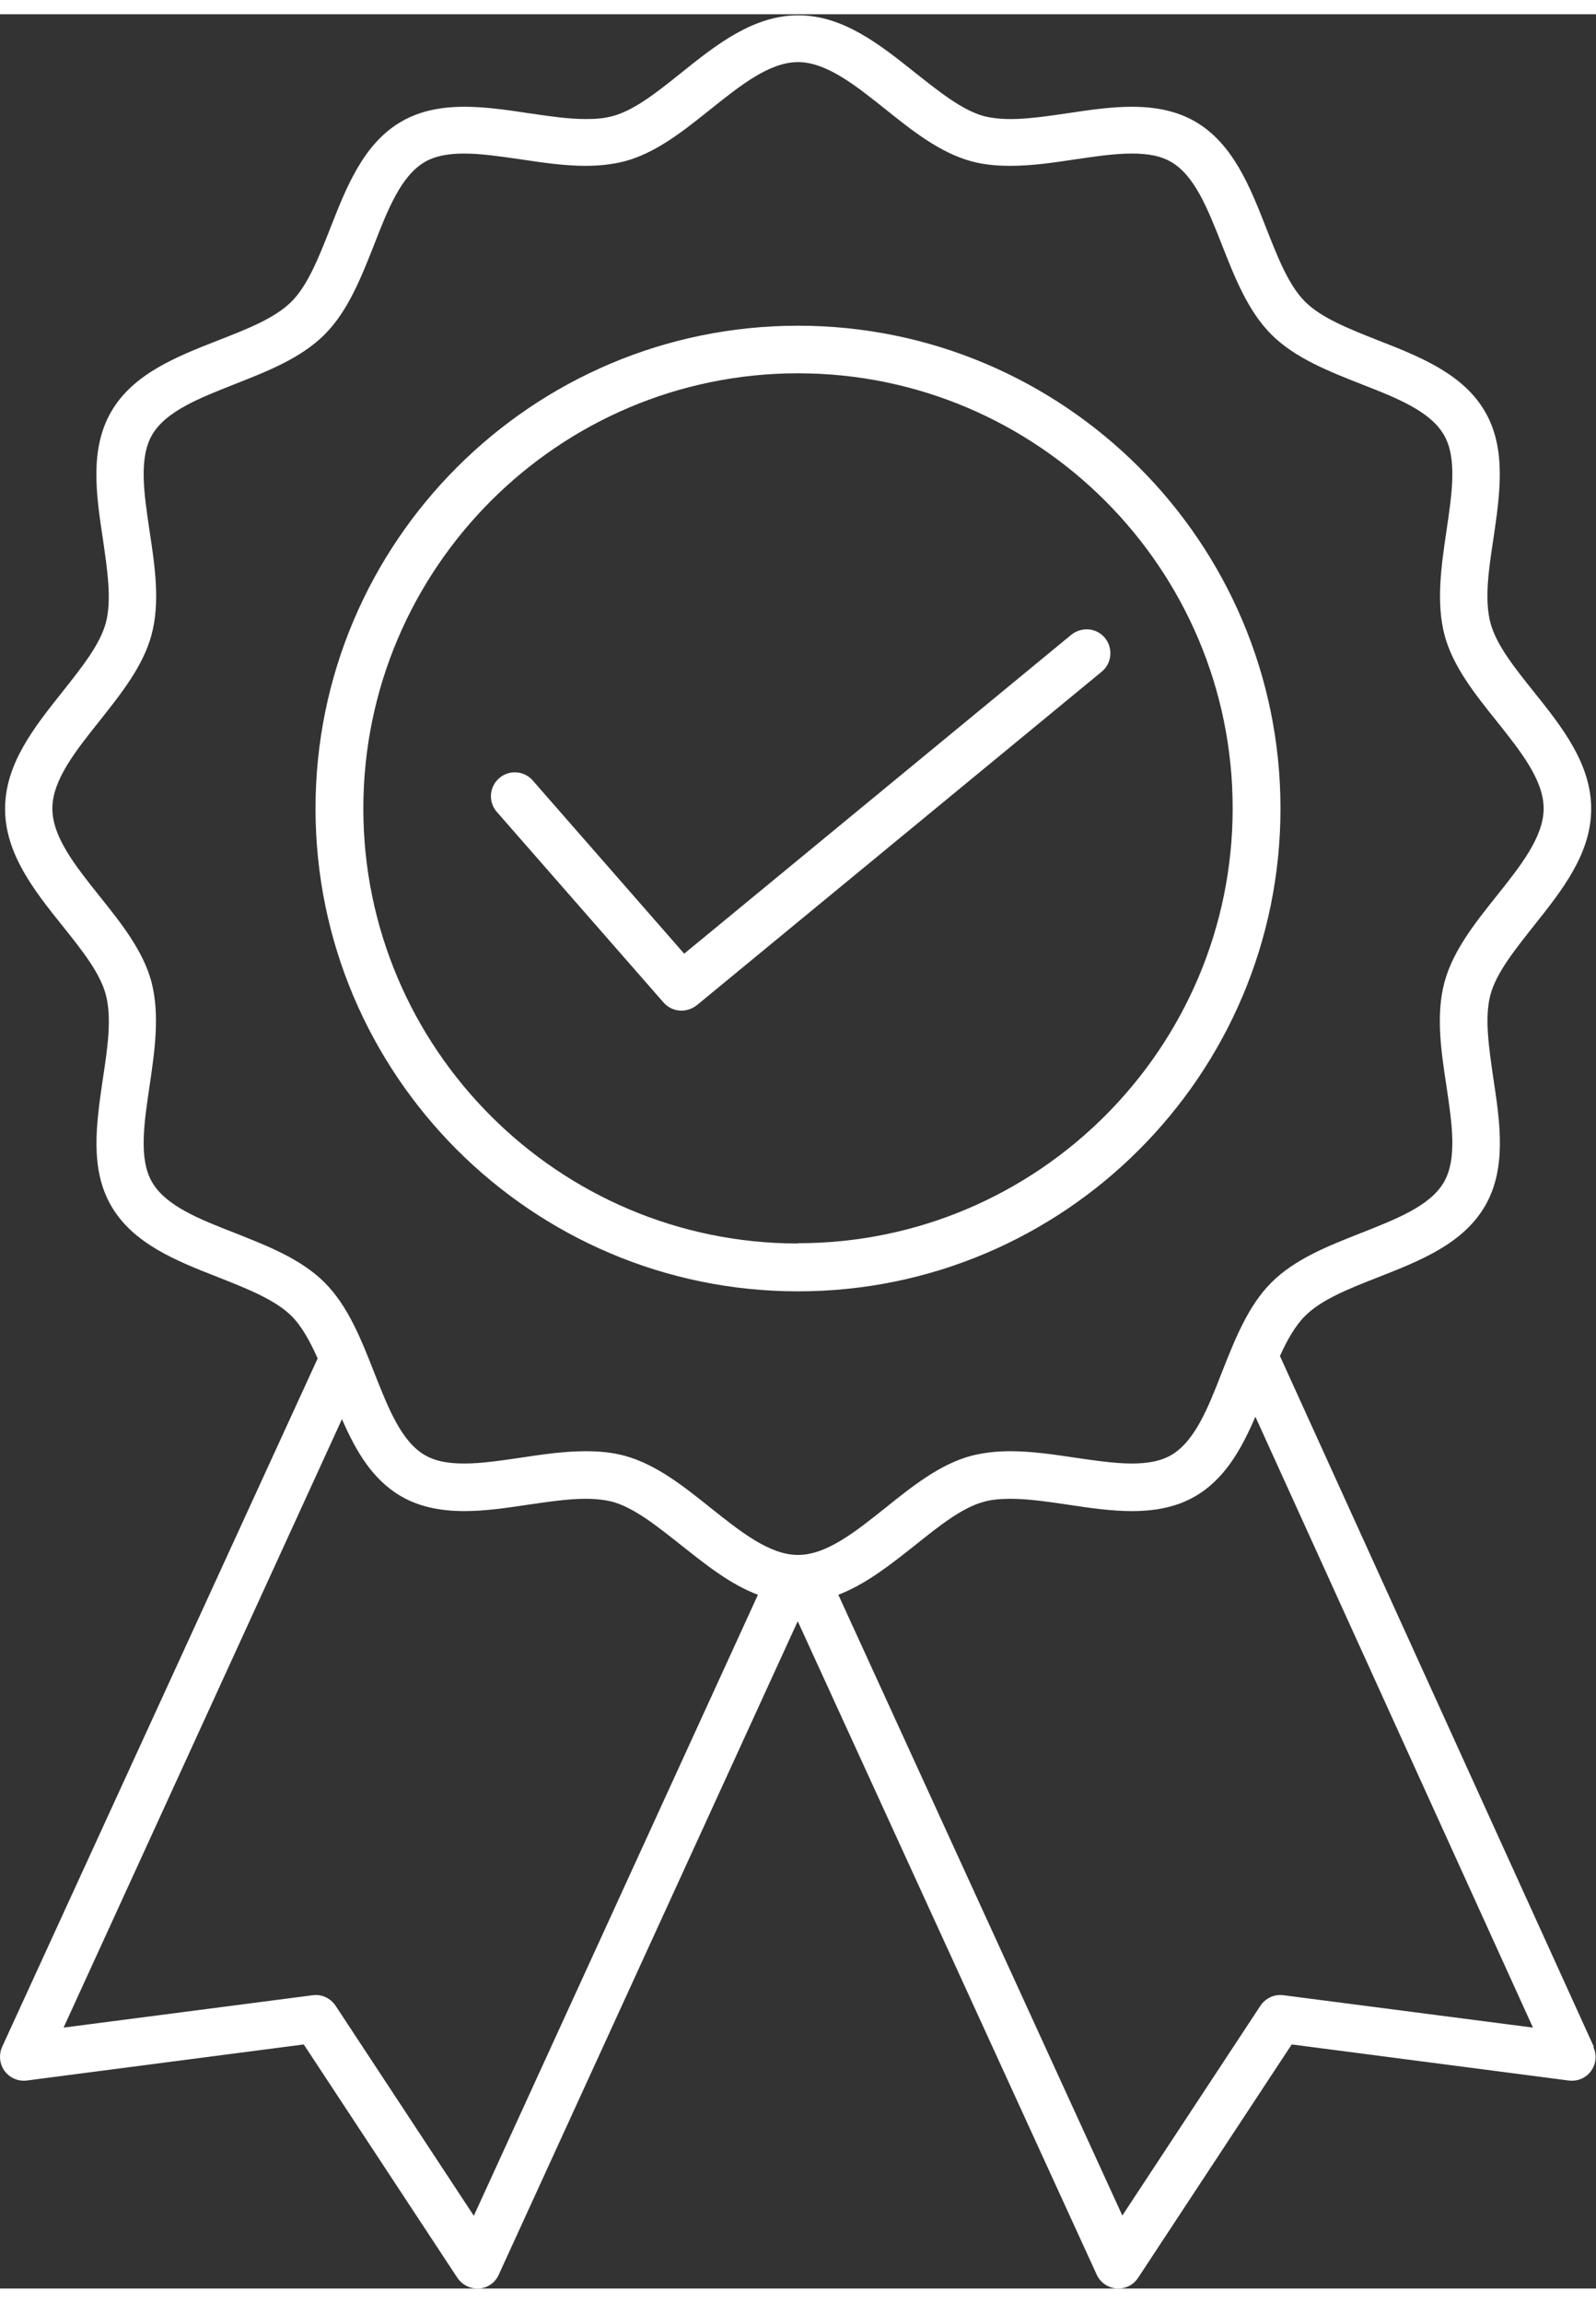 <?xml version="1.0" encoding="UTF-8"?><svg id="katman_2" width="59" xmlns="http://www.w3.org/2000/svg" viewBox="0 0 59.74 85.07"><rect x="0" y="0" width="59.74" height="85.07" fill="#333333" stroke="none"/><defs><style>.cls-1{fill:#fff;}</style></defs><g id="Layer_1"><g><path class="cls-1" d="M47.93,29.71c0-9.96-8.1-18.06-18.06-18.06S11.81,19.75,11.81,29.71s8.1,18.06,18.06,18.06,18.06-8.1,18.06-18.06Zm-18.06,16.27c-8.97,0-16.27-7.3-16.27-16.27S20.9,13.43,29.87,13.43s16.27,7.3,16.27,16.27-7.3,16.27-16.27,16.27Z"/><path class="cls-1" d="M59.66,76.03l-11.75-25.84c.27-.6,.57-1.13,.94-1.5,.62-.62,1.65-1.02,2.74-1.45,1.56-.61,3.18-1.25,4-2.67,.81-1.4,.56-3.11,.31-4.75-.17-1.18-.34-2.29-.11-3.15,.22-.81,.9-1.66,1.62-2.57,1.06-1.33,2.15-2.7,2.15-4.38s-1.09-3.06-2.15-4.38c-.72-.9-1.4-1.75-1.62-2.57-.23-.87-.07-1.98,.11-3.15,.24-1.65,.5-3.35-.31-4.75-.82-1.42-2.44-2.06-4-2.67-1.09-.43-2.13-.84-2.74-1.45-.62-.62-1.02-1.65-1.45-2.74-.61-1.56-1.25-3.18-2.67-4-.64-.37-1.42-.55-2.36-.55-.78,0-1.6,.12-2.39,.24-.77,.11-1.49,.22-2.15,.22-.39,0-.72-.04-1-.11-.81-.22-1.66-.9-2.57-1.62-1.33-1.06-2.7-2.15-4.38-2.15s-3.06,1.09-4.38,2.15c-.9,.72-1.75,1.4-2.57,1.62-.29,.08-.61,.11-1,.11-.67,0-1.39-.11-2.15-.22-.79-.12-1.61-.24-2.39-.24-.95,0-1.72,.18-2.36,.55-1.42,.82-2.06,2.44-2.67,4-.43,1.09-.84,2.13-1.45,2.74-.62,.62-1.65,1.02-2.75,1.45-1.56,.61-3.18,1.25-4,2.67-.81,1.4-.56,3.11-.31,4.75,.17,1.18,.34,2.29,.11,3.15-.22,.81-.9,1.66-1.62,2.57-1.06,1.33-2.15,2.7-2.15,4.38s1.09,3.06,2.15,4.38c.72,.9,1.4,1.75,1.62,2.57,.23,.87,.07,1.98-.11,3.15-.24,1.65-.5,3.35,.31,4.75,.82,1.42,2.44,2.06,4,2.67,1.09,.43,2.13,.84,2.75,1.45,.39,.39,.7,.96,.98,1.59L.08,76.03c-.13,.29-.1,.64,.09,.9,.19,.26,.51,.4,.83,.36l10.37-1.35,5.75,8.73c.17,.25,.45,.4,.74,.4,.02,0,.05,0,.07,0,.32-.02,.61-.22,.74-.52l11.19-24.44,11.19,24.44c.13,.29,.42,.49,.74,.52,.02,0,.05,0,.07,0,.3,0,.58-.15,.74-.4l5.75-8.73,10.37,1.35c.32,.04,.64-.09,.83-.35,.19-.26,.23-.6,.09-.9Zm-41.93,6.31l-5.17-7.85c-.19-.28-.52-.44-.86-.39l-9.32,1.21,10.42-22.76c.51,1.17,1.13,2.26,2.22,2.89,.64,.37,1.42,.55,2.36,.55,.78,0,1.6-.12,2.39-.24,.77-.11,1.49-.22,2.15-.22,.39,0,.72,.04,1,.11,.81,.22,1.66,.9,2.57,1.62,.91,.72,1.84,1.47,2.88,1.86l-10.63,23.22Zm12.14-24.71c-1.06,0-2.14-.86-3.27-1.76-1-.8-2.04-1.63-3.22-1.95-.44-.12-.92-.17-1.46-.17-.8,0-1.62,.12-2.41,.24-.76,.11-1.48,.22-2.13,.22s-1.11-.1-1.47-.31c-.89-.51-1.38-1.77-1.91-3.11-.48-1.22-.97-2.47-1.85-3.35-.88-.88-2.14-1.37-3.35-1.85-1.34-.52-2.6-1.02-3.11-1.91-.5-.86-.3-2.19-.09-3.6,.19-1.3,.39-2.65,.07-3.88-.31-1.17-1.14-2.21-1.95-3.22-.91-1.14-1.76-2.21-1.76-3.27s.86-2.14,1.76-3.27c.8-1.01,1.63-2.04,1.95-3.22,.33-1.22,.13-2.57-.07-3.88-.21-1.41-.41-2.73,.09-3.6,.51-.89,1.77-1.38,3.11-1.91,1.22-.48,2.47-.97,3.35-1.85,.88-.88,1.37-2.14,1.85-3.35,.52-1.34,1.02-2.6,1.91-3.11,.36-.21,.84-.31,1.47-.31s1.37,.11,2.13,.22c.8,.12,1.62,.24,2.41,.24,.55,0,1.02-.06,1.46-.17,1.17-.31,2.21-1.14,3.22-1.95,1.14-.91,2.21-1.76,3.27-1.76s2.14,.86,3.27,1.76c1,.8,2.04,1.63,3.22,1.95,.44,.12,.92,.17,1.46,.17,.8,0,1.62-.12,2.41-.24,.76-.11,1.48-.22,2.13-.22s1.11,.1,1.47,.31c.89,.51,1.38,1.77,1.91,3.11,.48,1.22,.97,2.47,1.85,3.35,.88,.88,2.14,1.37,3.35,1.85,1.34,.52,2.6,1.02,3.11,1.91,.5,.86,.3,2.19,.09,3.6-.19,1.3-.39,2.65-.07,3.88,.31,1.17,1.14,2.21,1.95,3.22,.91,1.14,1.76,2.21,1.76,3.27s-.86,2.14-1.76,3.27c-.8,1-1.63,2.04-1.95,3.22-.33,1.22-.13,2.57,.07,3.88,.21,1.41,.41,2.73-.09,3.6-.51,.89-1.77,1.38-3.11,1.91-1.22,.48-2.47,.97-3.35,1.85-.88,.88-1.37,2.14-1.85,3.35-.52,1.34-1.02,2.6-1.91,3.11-.36,.21-.84,.31-1.47,.31s-1.37-.11-2.13-.22c-.8-.12-1.62-.24-2.41-.24-.55,0-1.02,.06-1.46,.17-1.17,.31-2.21,1.14-3.22,1.95-1.14,.91-2.21,1.76-3.27,1.76Zm18.17,16.47c-.34-.05-.67,.11-.86,.39l-5.17,7.85-10.63-23.22c1.04-.4,1.97-1.14,2.88-1.86,.9-.72,1.75-1.4,2.57-1.62,.29-.08,.61-.11,1-.11,.67,0,1.39,.11,2.15,.22,.79,.12,1.61,.24,2.39,.24,.95,0,1.72-.18,2.36-.55,1.11-.64,1.74-1.77,2.26-2.98l10.39,22.85-9.33-1.21Z"/><path class="cls-1" d="M41.36,23.33c-.31-.38-.87-.43-1.26-.12l-14.49,11.93-5.67-6.48c-.32-.37-.89-.41-1.26-.08-.37,.32-.41,.89-.08,1.26l6.24,7.13c.18,.2,.42,.3,.67,.3,.2,0,.4-.07,.57-.2l15.16-12.48c.38-.31,.43-.88,.12-1.26Z"/></g></g></svg>